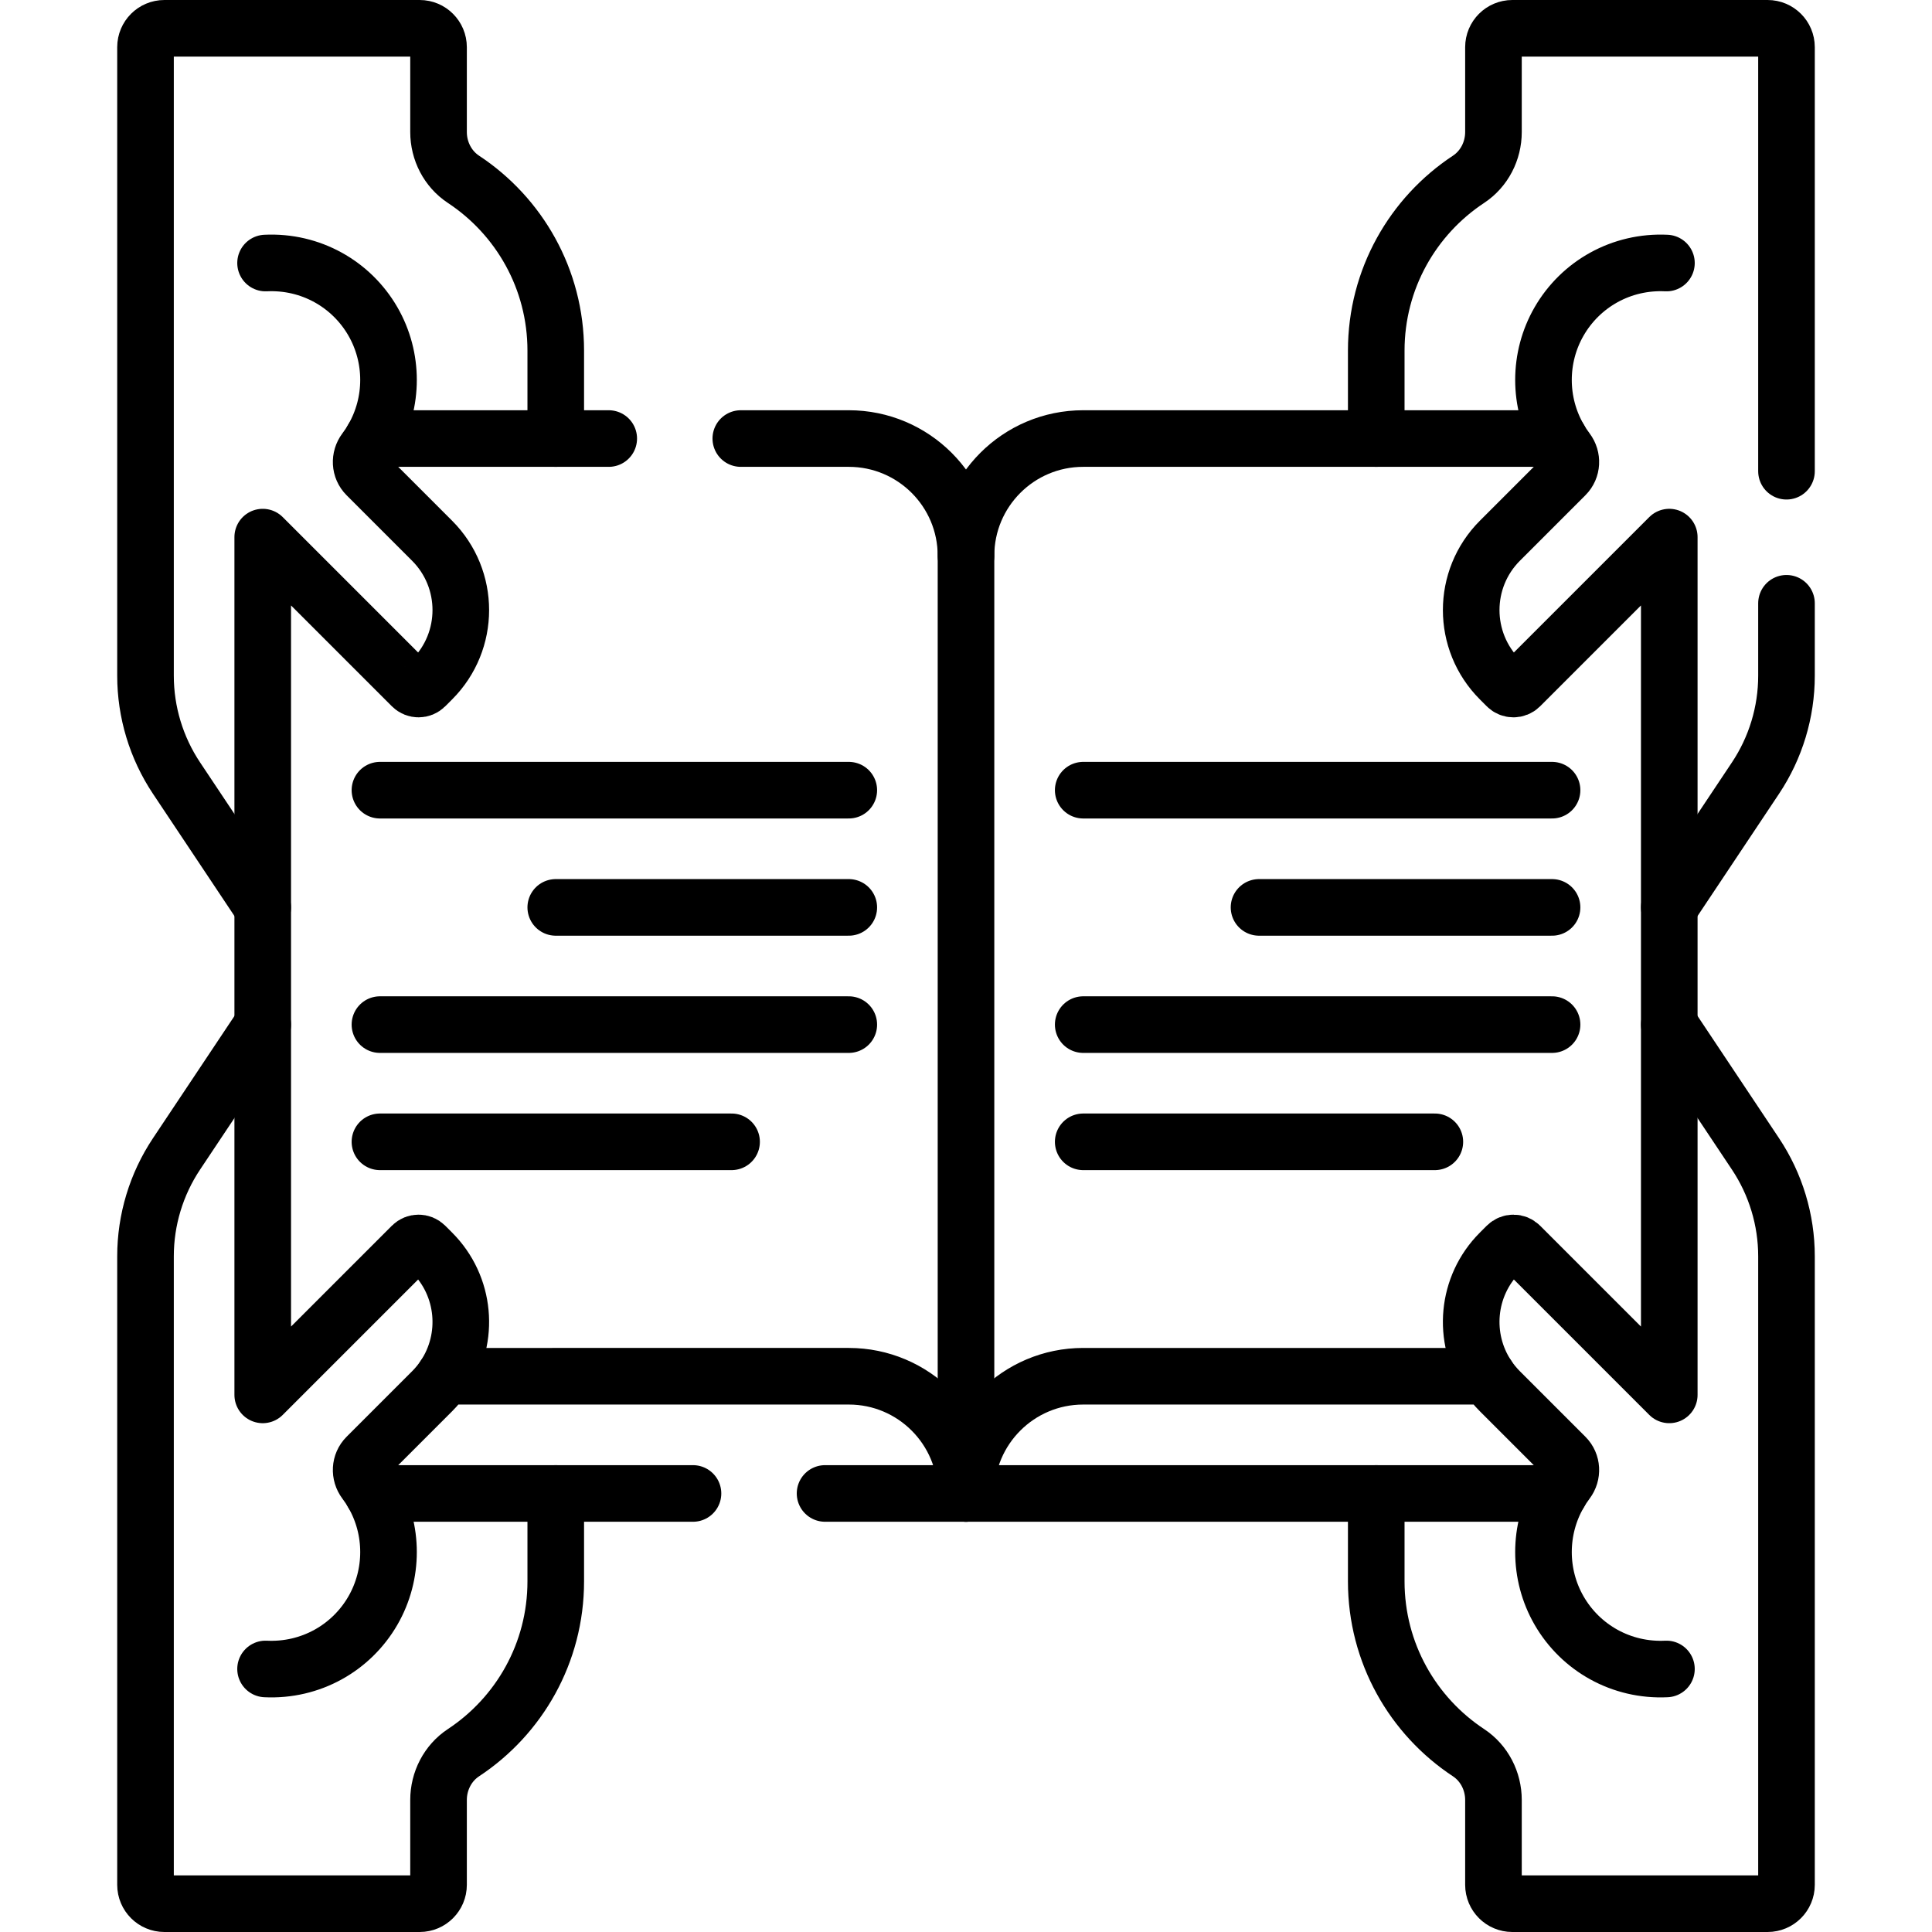 <svg xmlns="http://www.w3.org/2000/svg" xmlns:xlink="http://www.w3.org/1999/xlink" id="Capa_1" x="0px" y="0px" viewBox="0 0 512 512" style="enable-background:new 0 0 512 512;" xml:space="preserve"><g>	<path style="fill:none;stroke:#000000;stroke-width:15;stroke-linecap:round;stroke-linejoin:round;stroke-miterlimit:10;" d="&#10;&#9;&#9;M364.719,395.781v23.297c0,18.974,9.721,35.678,24.455,45.402c4.184,2.761,6.608,7.524,6.608,12.537V499.5c0,2.761,2.239,5,5,5&#10;&#9;&#9;h67.656c2.761,0,5-2.239,5-5V332.94c0-9.66-2.859-19.105-8.218-27.143l-22.844-34.267"></path>	<path style="fill:none;stroke:#000000;stroke-width:15;stroke-linecap:round;stroke-linejoin:round;stroke-miterlimit:10;" d="&#10;&#9;&#9;M413.191,395.781c-5.537,9.579-5.537,21.483,0,31.063l0,0c5.707,9.873,16.478,16.025,28.432,15.449"></path>	<path style="fill:none;stroke:#000000;stroke-width:15;stroke-linecap:round;stroke-linejoin:round;stroke-miterlimit:10;" d="&#10;&#9;&#9;M413.191,116.219c-5.537-9.579-5.537-21.483,0-31.063l0,0c5.707-9.873,16.478-16.025,28.432-15.449"></path>	<path style="fill:none;stroke:#000000;stroke-width:15;stroke-linecap:round;stroke-linejoin:round;stroke-miterlimit:10;" d="&#10;&#9;&#9;M473.438,159.878v19.182c0,9.66-2.859,19.105-8.218,27.143l-22.844,34.267"></path>	<path style="fill:none;stroke:#000000;stroke-width:15;stroke-linecap:round;stroke-linejoin:round;stroke-miterlimit:10;" d="&#10;&#9;&#9;M364.719,116.219V92.922c0-18.974,9.721-35.678,24.455-45.402c4.184-2.761,6.608-7.524,6.608-12.537V12.5c0-2.761,2.239-5,5-5&#10;&#9;&#9;h67.656c2.761,0,5,2.239,5,5v112.378"></path>			<line style="fill:none;stroke:#000000;stroke-width:15;stroke-linecap:round;stroke-linejoin:round;stroke-miterlimit:10;" x1="287.062" y1="209.406" x2="411.312" y2="209.406"></line>			<line style="fill:none;stroke:#000000;stroke-width:15;stroke-linecap:round;stroke-linejoin:round;stroke-miterlimit:10;" x1="333.656" y1="240.469" x2="411.312" y2="240.469"></line>			<line style="fill:none;stroke:#000000;stroke-width:15;stroke-linecap:round;stroke-linejoin:round;stroke-miterlimit:10;" x1="287.062" y1="271.531" x2="411.312" y2="271.531"></line>			<line style="fill:none;stroke:#000000;stroke-width:15;stroke-linecap:round;stroke-linejoin:round;stroke-miterlimit:10;" x1="287.062" y1="302.594" x2="380.25" y2="302.594"></line>	<path style="fill:none;stroke:#000000;stroke-width:15;stroke-linecap:round;stroke-linejoin:round;stroke-miterlimit:10;" d="&#10;&#9;&#9;M256,147.281c0-17.155,13.907-31.062,31.062-31.062h126.128c0.615,1.065,1.299,2.101,2.051,3.102&#10;&#9;&#9;c1.52,2.022,1.393,4.832-0.396,6.621l-17.349,17.349c-10.154,10.154-10.154,26.616,0,36.769l1.812,1.812&#10;&#9;&#9;c0.976,0.976,2.559,0.976,3.535,0l39.53-39.53v227.316l-39.53-39.53c-0.976-0.976-2.559-0.976-3.535,0l-1.812,1.812&#10;&#9;&#9;c-8.911,8.91-10.002,22.679-3.273,32.779"></path>	<path style="fill:none;stroke:#000000;stroke-width:15;stroke-linecap:round;stroke-linejoin:round;stroke-miterlimit:10;" d="&#10;&#9;&#9;M287.062,364.719h107.162c0.939,1.409,2.029,2.747,3.273,3.99l17.349,17.349c1.789,1.789,1.916,4.599,0.396,6.621&#10;&#9;&#9;c-0.752,1.001-1.436,2.037-2.051,3.102l-157.191,0v0C256,378.626,269.907,364.719,287.062,364.719z"></path>	<path style="fill:none;stroke:#000000;stroke-width:15;stroke-linecap:round;stroke-linejoin:round;stroke-miterlimit:10;" d="&#10;&#9;&#9;M147.281,395.781v23.297c0,18.974-9.721,35.678-24.455,45.402c-4.184,2.761-6.608,7.524-6.608,12.537V499.5c0,2.761-2.239,5-5,5&#10;&#9;&#9;H43.562c-2.761,0-5-2.239-5-5V332.94c0-9.66,2.859-19.105,8.218-27.143l22.844-34.267"></path>	<path style="fill:none;stroke:#000000;stroke-width:15;stroke-linecap:round;stroke-linejoin:round;stroke-miterlimit:10;" d="&#10;&#9;&#9;M98.809,395.781c5.537,9.579,5.537,21.483,0,31.063l0,0c-5.707,9.873-16.478,16.025-28.432,15.449"></path>	<path style="fill:none;stroke:#000000;stroke-width:15;stroke-linecap:round;stroke-linejoin:round;stroke-miterlimit:10;" d="&#10;&#9;&#9;M98.809,116.219c5.537-9.579,5.537-21.483,0-31.063l0,0c-5.707-9.873-16.478-16.025-28.432-15.449"></path>	<path style="fill:none;stroke:#000000;stroke-width:15;stroke-linecap:round;stroke-linejoin:round;stroke-miterlimit:10;" d="&#10;&#9;&#9;M147.281,116.219V92.922c0-18.974-9.721-35.678-24.455-45.402c-4.184-2.761-6.608-7.524-6.608-12.537V12.5c0-2.761-2.239-5-5-5&#10;&#9;&#9;H43.562c-2.761,0-5,2.239-5,5v166.56c0,9.66,2.859,19.105,8.218,27.143l22.844,34.267"></path>			<line style="fill:none;stroke:#000000;stroke-width:15;stroke-linecap:round;stroke-linejoin:round;stroke-miterlimit:10;" x1="100.688" y1="209.406" x2="224.938" y2="209.406"></line>			<line style="fill:none;stroke:#000000;stroke-width:15;stroke-linecap:round;stroke-linejoin:round;stroke-miterlimit:10;" x1="147.281" y1="240.469" x2="224.938" y2="240.469"></line>			<line style="fill:none;stroke:#000000;stroke-width:15;stroke-linecap:round;stroke-linejoin:round;stroke-miterlimit:10;" x1="100.688" y1="271.531" x2="224.938" y2="271.531"></line>			<line style="fill:none;stroke:#000000;stroke-width:15;stroke-linecap:round;stroke-linejoin:round;stroke-miterlimit:10;" x1="100.688" y1="302.594" x2="193.875" y2="302.594"></line>	<path style="fill:none;stroke:#000000;stroke-width:15;stroke-linecap:round;stroke-linejoin:round;stroke-miterlimit:10;" d="&#10;&#9;&#9;M161.321,116.219H98.809c-0.615,1.065-1.299,2.101-2.051,3.102c-1.52,2.022-1.393,4.832,0.396,6.621l17.349,17.349&#10;&#9;&#9;c10.154,10.154,10.154,26.616,0,36.769l-1.812,1.812c-0.976,0.976-2.559,0.976-3.535,0l-39.53-39.53v227.316l39.53-39.53&#10;&#9;&#9;c0.976-0.976,2.559-0.976,3.535,0l1.812,1.812c8.911,8.91,10.002,22.679,3.273,32.779"></path>	<path style="fill:none;stroke:#000000;stroke-width:15;stroke-linecap:round;stroke-linejoin:round;stroke-miterlimit:10;" d="&#10;&#9;&#9;M256,395.781v-248.5c0-17.155-13.907-31.062-31.062-31.062h-28.617"></path>	<path style="fill:none;stroke:#000000;stroke-width:15;stroke-linecap:round;stroke-linejoin:round;stroke-miterlimit:10;" d="&#10;&#9;&#9;M218.65,395.781H256v0c0-17.155-13.907-31.062-31.062-31.062H117.775c-0.939,1.409-2.029,2.747-3.273,3.99l-17.349,17.349&#10;&#9;&#9;c-1.789,1.789-1.916,4.599-0.396,6.621c0.752,1.001,1.436,2.037,2.051,3.102h84.841"></path></g><g></g><g></g><g></g><g></g><g></g><g></g><g></g><g></g><g></g><g></g><g></g><g></g><g></g><g></g><g></g></svg>
